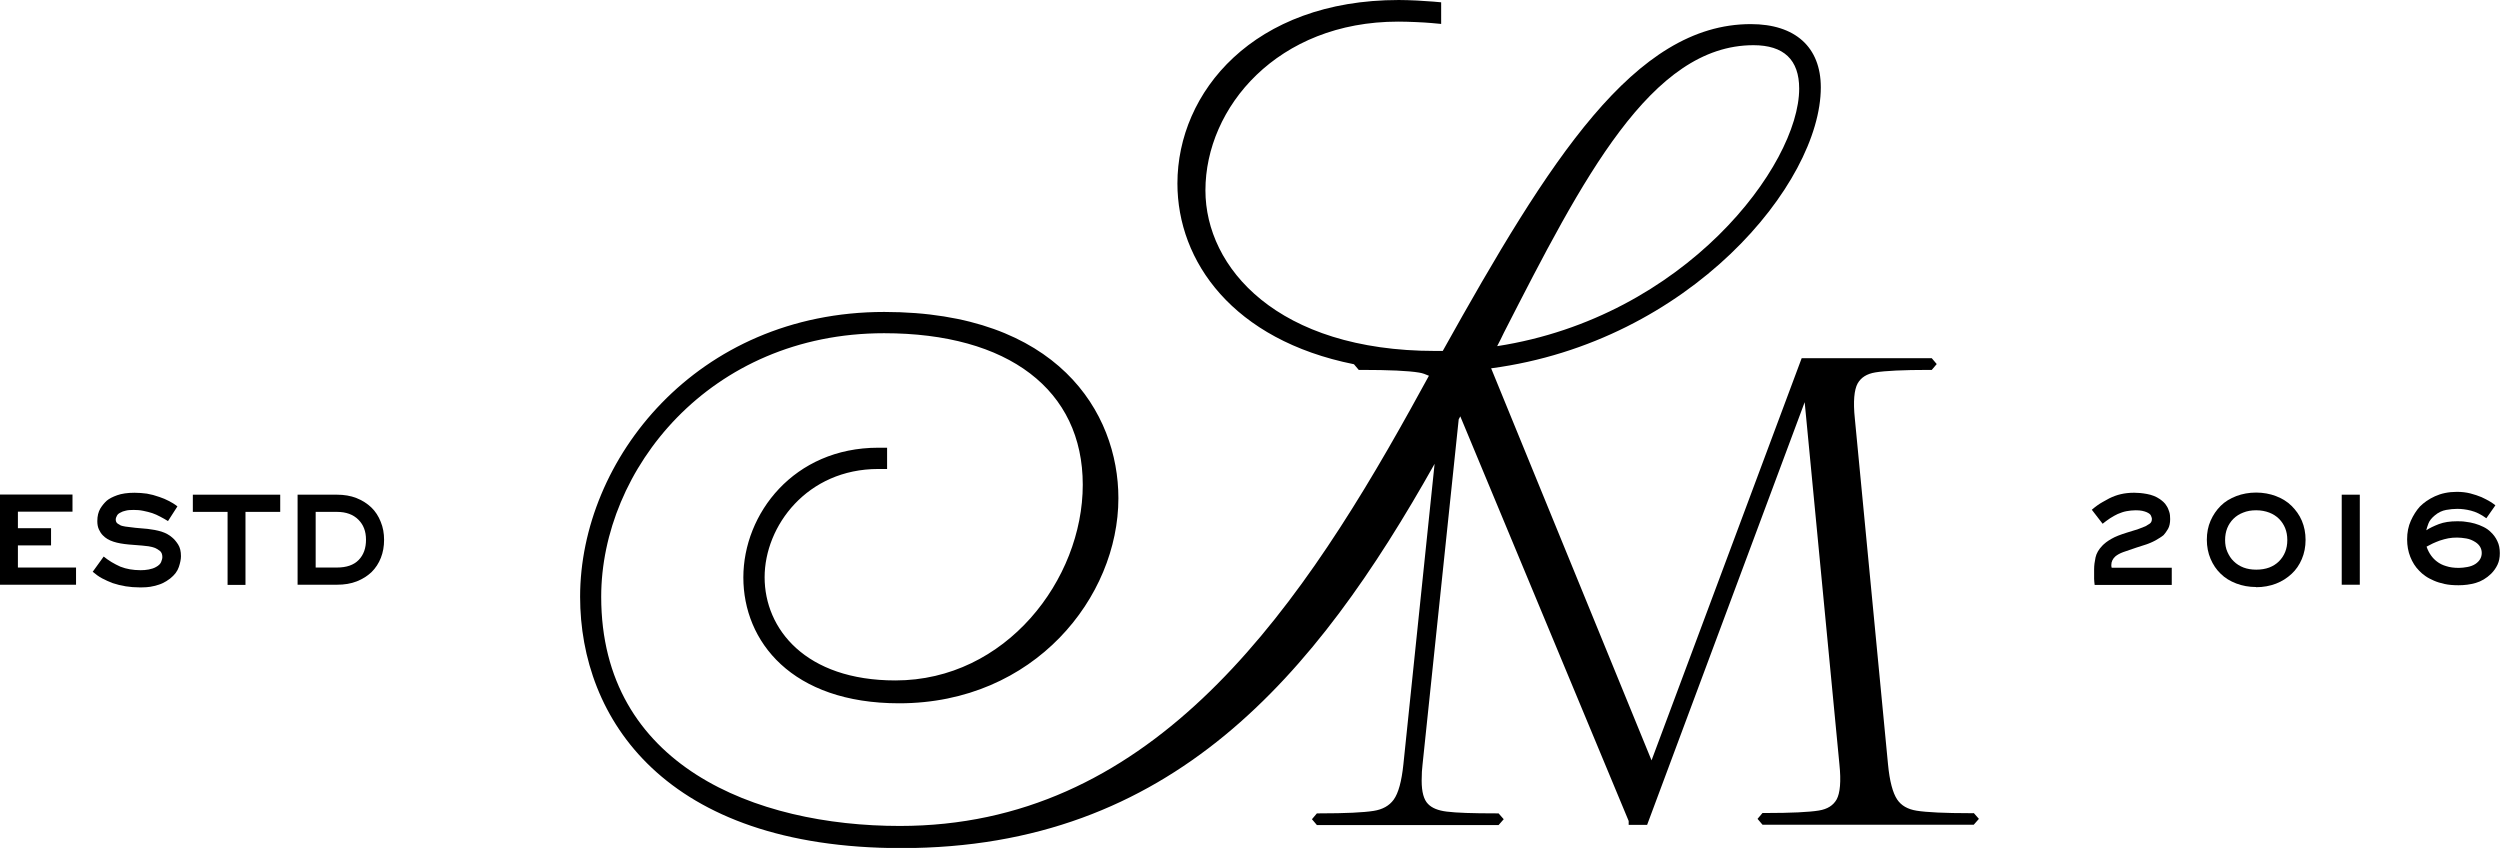 <svg xmlns="http://www.w3.org/2000/svg" id="Layer_2" viewBox="0 0 141.05 47.84"><g id="Layer_1-2"><path d="M111.34,45.88h-.17c-1.45,0-2.47-.05-3.03-.14-.51-.08-.87-.29-1.1-.63-.25-.37-.43-1.04-.52-2l-1.87-19.49c-.1-.96-.04-1.63.16-1.99.19-.33.51-.54,1-.62.55-.09,1.56-.14,3.01-.14h.17l.28-.33-.28-.33h-7.34l-8.47,22.69-9.05-22.12c11.21-1.49,18.6-10.43,18.6-15.85,0-2.27-1.44-3.57-3.95-3.57-6.55,0-11.35,7.63-17.38,18.44h-.42c-8.91,0-12.97-4.7-12.97-9.06,0-4.68,4.07-9.52,10.87-9.52.58,0,1.45.04,1.89.08l.54.05V.13l-.45-.04c-.45-.04-1.35-.09-1.94-.09-8.2,0-12.49,5.2-12.49,10.35,0,4.4,3.13,8.83,9.96,10.2l.27.32h.17c1.54,0,2.63.05,3.23.15.2.03.38.1.56.18l-1.03,1.87c-6.78,12.22-14.96,23.53-28.82,23.53-8.14,0-16.85-3.4-16.85-12.93,0-7.15,6.1-14.87,15.96-14.87,7.02,0,11.21,3.2,11.21,8.55s-4.34,11.04-10.57,11.04c-5.09,0-7.38-2.92-7.38-5.82s2.4-6.11,6.41-6.11h.5v-1.2h-.5c-4.76,0-7.61,3.72-7.61,7.32s2.72,7.1,8.79,7.1c7.64,0,12.37-6,12.37-11.57,0-4.85-3.46-10.51-13.21-10.51-10.6,0-17.16,8.34-17.16,16.07,0,6.85,4.76,14.18,18.13,14.18,15.24,0,23.36-9.72,30.08-21.68l-1.76,16.95c-.1.96-.28,1.63-.55,2-.25.34-.62.55-1.13.63-.56.09-1.58.14-3.03.14h-.17l-.28.33.28.33h10.25l.29-.33-.29-.33h-.17c-1.29,0-2.21-.03-2.76-.1-.48-.06-.83-.2-1.05-.43-.24-.24-.36-.68-.36-1.31,0-.38.02-.69.05-.92l2.04-19.47c.03-.06.06-.11.09-.17l9.5,22.83v.22h1.04l8.89-23.85,1.96,20.43c.1.96.04,1.63-.16,1.99-.19.33-.51.54-1,.62-.55.09-1.56.14-3.01.14h-.17l-.28.33.28.33h11.92l.29-.33-.29-.33ZM101.51,5c0,4.32-6.44,12.89-17.04,14.53.13-.25.26-.5.38-.76,4.45-8.7,8.3-16.22,14.08-16.22,1.71,0,2.58.82,2.58,2.45Z"></path><path d="M118.18,33l-.02-.18s-.01-.1-.01-.16c0-.06,0-.12,0-.19,0-.06,0-.13,0-.19,0-.06,0-.12,0-.16,0-.22.03-.44.08-.67s.18-.45.37-.65c.13-.14.3-.27.53-.4.22-.13.52-.24.87-.35l.42-.13c.11-.03.21-.06.3-.1.09-.03.2-.08.33-.13.06-.03.14-.08.23-.14.09-.06.13-.15.13-.28,0-.04-.02-.09-.05-.17s-.11-.14-.24-.2c-.07-.03-.16-.06-.26-.08-.1-.02-.22-.03-.36-.03-.18,0-.35.02-.52.05-.17.03-.33.09-.5.16-.13.06-.27.14-.43.24-.16.11-.3.21-.42.31l-.61-.79c.22-.19.42-.33.6-.43.18-.1.31-.17.38-.21.22-.11.44-.19.66-.24.21-.05.47-.08.75-.08.21,0,.45.02.72.07.27.05.51.14.73.29.06.04.13.1.2.16s.13.14.19.24c.06.09.1.2.14.32.04.12.05.26.05.41,0,.22-.04.41-.12.55-.08.14-.17.26-.25.35-.06.05-.13.1-.21.15-.08.05-.17.1-.25.15-.09.05-.18.09-.27.13-.09.04-.17.07-.23.09l-.56.18c-.32.11-.58.2-.76.26-.19.07-.33.15-.44.24-.07.06-.13.14-.17.22s-.06.17-.06.27c0,.04,0,.09.02.15h3.39v.97h-4.33Z"></path><path d="M127.29,33.12c-.4,0-.78-.07-1.12-.2-.34-.13-.64-.31-.88-.55-.24-.23-.43-.51-.57-.84s-.21-.69-.21-1.08.07-.75.21-1.07.33-.6.57-.84c.24-.24.54-.42.88-.55.34-.13.72-.2,1.12-.2s.78.07,1.12.2c.34.13.64.31.88.55s.44.51.58.84c.14.33.21.69.21,1.08s-.07.75-.21,1.08c-.14.33-.33.61-.58.84-.25.23-.54.42-.88.55-.34.13-.72.2-1.12.2ZM127.29,28.79c-.27,0-.51.04-.73.13-.21.08-.4.2-.55.35-.15.15-.27.33-.35.53-.08.2-.12.43-.12.67s.04.47.13.67.2.38.36.53c.15.15.34.27.55.35.21.08.45.12.72.12s.51-.04.73-.12c.21-.08.4-.2.55-.35.15-.15.27-.33.35-.53.08-.2.12-.42.12-.67s-.04-.47-.12-.67c-.08-.2-.2-.38-.35-.53-.15-.15-.34-.27-.55-.35-.21-.08-.46-.13-.73-.13Z"></path><path d="M132.12,27.91h1.02v5.08h-1.02v-5.08Z"></path><path d="M0,27.9h4.09v.97H1.01v.93h1.87v.97h-1.87v1.25h3.28v.97H0v-5.09Z"></path><path d="M9.48,29.4c-.14-.09-.29-.17-.44-.25-.15-.08-.3-.15-.45-.2-.15-.05-.32-.09-.51-.13s-.37-.05-.54-.05c-.19,0-.33.01-.44.04-.11.03-.2.05-.26.09-.12.05-.2.11-.24.19-.04.07-.07.15-.07.22,0,.11.04.19.12.24.08.05.13.08.17.1.06.02.14.04.26.06.12.02.3.04.57.07l.68.06c.27.03.53.08.77.15.25.08.45.19.62.34.11.09.22.22.33.39s.16.39.16.66c0,.17-.04.37-.12.61s-.24.45-.49.65c-.14.11-.29.2-.44.27s-.31.11-.46.15-.3.06-.44.07c-.14.01-.27.01-.39.01-.53,0-1.03-.08-1.51-.24-.21-.08-.41-.17-.6-.27-.19-.1-.36-.23-.53-.37l.62-.86c.13.11.28.21.44.31.16.1.33.18.5.26.18.07.36.12.54.15.18.03.38.05.6.05.15,0,.31-.01.46-.04.15-.03.29-.07.41-.14.15-.08.25-.18.29-.28s.07-.2.07-.28c0-.16-.05-.28-.14-.35-.1-.07-.18-.13-.26-.16-.13-.05-.25-.08-.38-.1-.12-.01-.24-.03-.36-.04l-.75-.06c-.33-.03-.63-.08-.87-.16-.25-.08-.45-.2-.6-.36-.09-.09-.16-.2-.22-.33-.06-.13-.09-.28-.09-.47,0-.29.06-.52.17-.71.11-.18.24-.33.36-.44.14-.12.34-.22.59-.31.25-.09.58-.14.98-.14.24,0,.47.02.7.05.23.04.46.1.71.19.19.06.36.14.52.22s.33.18.49.31l-.54.84Z"></path><path d="M13.85,33h-1.01v-4.12h-1.96v-.97h4.93v.97h-1.96v4.12Z"></path><path d="M16.79,33v-5.09h2.22c.4,0,.77.06,1.1.19.33.13.61.31.84.53s.41.5.53.81c.13.31.19.65.19,1.02s-.06.7-.18,1.01c-.12.31-.3.58-.52.8-.23.22-.51.4-.84.53s-.7.19-1.12.19h-2.22ZM17.81,28.87v3.15h1.2c.54,0,.95-.14,1.23-.43s.41-.67.41-1.14-.14-.84-.43-1.13-.69-.44-1.21-.44h-1.2Z"></path><path d="M140.28,29.24c-.3-.22-.59-.36-.87-.43-.27-.07-.53-.1-.77-.1-.2,0-.41.02-.63.06-.22.04-.44.14-.64.31-.18.15-.3.3-.36.46-.06.16-.1.29-.12.38.19-.13.43-.24.71-.35.29-.11.63-.16,1.03-.16.15,0,.31,0,.49.03.17.02.34.05.51.1.17.05.33.11.49.19.16.08.29.17.41.29.15.14.28.31.37.51.1.2.14.43.14.68s-.04.46-.13.65c-.09.19-.21.36-.36.51-.27.26-.56.43-.87.52-.31.09-.64.13-.97.13-.29,0-.55-.02-.78-.07-.23-.05-.43-.11-.61-.19s-.34-.16-.48-.26-.25-.19-.35-.3c-.22-.22-.38-.48-.5-.78-.12-.3-.18-.63-.18-.99,0-.39.07-.74.21-1.05.14-.31.31-.58.51-.8.22-.22.5-.42.85-.58s.76-.25,1.24-.25c.27,0,.53.03.76.09.23.06.44.13.63.21.18.08.34.17.48.25.13.08.23.15.3.21l-.51.73ZM136.91,30.85c.06.18.15.35.25.49s.21.25.33.34c.14.11.31.2.52.26.21.07.45.1.72.1.15,0,.31-.02.48-.05s.33-.09.45-.17c.24-.16.36-.37.36-.62s-.12-.46-.35-.61c-.17-.11-.34-.18-.52-.21s-.36-.05-.51-.05c-.18,0-.35.01-.5.04s-.31.07-.49.13c-.13.05-.26.1-.39.16-.12.06-.24.12-.35.18Z"></path></g></svg>